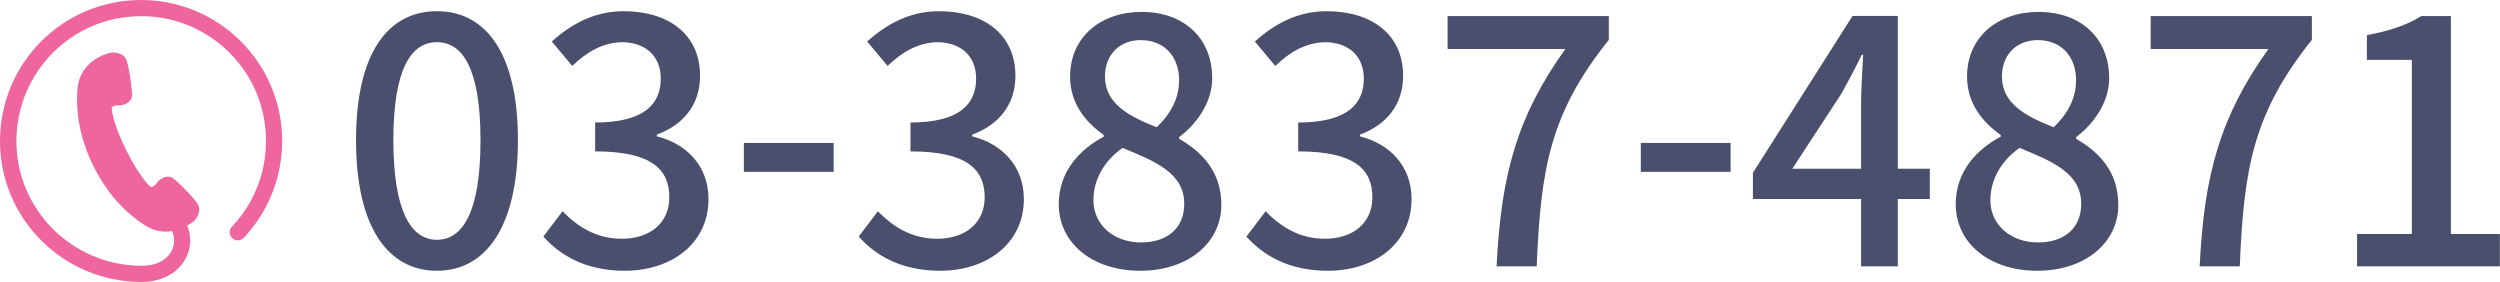 <?xml version="1.0" encoding="UTF-8"?><svg xmlns="http://www.w3.org/2000/svg" viewBox="0 0 216.34 24.41"><defs><style>.d{fill:#ef659d;}.e{fill:#4a4f6d;}</style></defs><g id="a"/><g id="b"><g id="c"><g><path class="d" d="M12.2,0C5.46,0,0,5.46,0,12.2c0,6.74,5.47,12.17,12.2,12.2h.03c1.29,0,2.36-.41,3.1-1.08,.74-.67,1.13-1.59,1.13-2.51,0-.44-.09-.87-.26-1.29,.29-.17,.48-.32,.54-.35,.2-.14,.76-.89,.37-1.52-.4-.62-1.81-2.03-2.2-2.27-.39-.24-1.03,0-1.34,.45-.31,.46-.56,.32-.56,.32,0,0-.88-.71-2.1-3.18-1.22-2.46-1.25-3.6-1.25-3.6,0,0,.04-.28,.59-.25,.55,.03,1.13-.34,1.17-.79,.04-.45-.22-2.44-.48-3.13-.25-.69-1.19-.7-1.43-.63-.23,.07-2.62,.65-2.81,3.16-.19,2.5,.46,4.78,1.38,6.64,.92,1.86,2.34,3.76,4.45,5.12,.85,.55,1.67,.62,2.36,.51,.12,.26,.18,.54,.18,.81,0,.54-.22,1.07-.67,1.48-.45,.41-1.15,.71-2.15,.71h-.02c-5.97-.03-10.81-4.84-10.81-10.8,0-2.99,1.21-5.68,3.16-7.64,1.96-1.96,4.65-3.16,7.64-3.16,2.99,0,5.68,1.21,7.64,3.16,1.96,1.96,3.16,4.65,3.16,7.64,0,1.84-.46,3.57-1.27,5.09-.45,.85-1.02,1.63-1.68,2.33-.27,.28-.25,.72,.03,.99,.28,.27,.72,.25,.99-.03,.74-.78,1.38-1.67,1.89-2.63,.92-1.71,1.44-3.67,1.44-5.75C24.41,5.46,18.95,0,12.2,0Z"/><g><path class="e" d="M30.81,12.13c0-7.51,2.74-11.16,7-11.16s7.01,3.68,7.01,11.16-2.77,11.3-7.01,11.3-7-3.77-7-11.3Zm10.77,0c0-6.21-1.56-8.48-3.77-8.48s-3.77,2.27-3.77,8.48,1.56,8.62,3.77,8.62,3.77-2.35,3.77-8.62Z"/><path class="e" d="M47.03,20.46l1.65-2.18c1.27,1.3,2.88,2.38,5.12,2.38,2.44,0,4.12-1.35,4.12-3.59,0-2.41-1.53-3.97-6.42-3.97v-2.5c4.27,0,5.68-1.62,5.68-3.8,0-1.91-1.27-3.12-3.33-3.15-1.68,.03-3.09,.85-4.33,2.06l-1.77-2.12c1.71-1.53,3.71-2.62,6.21-2.62,3.89,0,6.62,2,6.62,5.59,0,2.5-1.44,4.24-3.74,5.09v.15c2.5,.62,4.47,2.5,4.47,5.42,0,3.91-3.27,6.21-7.24,6.21-3.42,0-5.62-1.35-7.06-2.97Z"/><path class="e" d="M64.37,12.37h7.77v2.5h-7.77v-2.5Z"/><path class="e" d="M74.32,20.46l1.65-2.18c1.27,1.3,2.88,2.38,5.12,2.38,2.44,0,4.12-1.35,4.12-3.59,0-2.41-1.53-3.97-6.42-3.97v-2.5c4.27,0,5.68-1.62,5.68-3.8,0-1.91-1.27-3.12-3.33-3.15-1.68,.03-3.09,.85-4.33,2.06l-1.77-2.12c1.71-1.53,3.71-2.62,6.21-2.62,3.89,0,6.62,2,6.62,5.59,0,2.5-1.44,4.24-3.74,5.09v.15c2.5,.62,4.47,2.5,4.47,5.42,0,3.91-3.27,6.21-7.24,6.21-3.42,0-5.62-1.35-7.06-2.97Z"/><path class="e" d="M91.62,17.66c0-2.86,1.88-4.77,3.89-5.83v-.15c-1.62-1.15-2.91-2.77-2.91-5.06,0-3.38,2.62-5.59,6.18-5.59,3.77,0,6.12,2.36,6.12,5.74,0,2.21-1.5,4.09-2.86,5.09v.15c1.94,1.12,3.65,2.8,3.65,5.74,0,3.21-2.83,5.68-7.01,5.68s-7.06-2.41-7.06-5.77Zm10.86,0c0-2.65-2.38-3.65-5.33-4.86-1.5,1.03-2.53,2.65-2.53,4.53,0,2.15,1.79,3.65,4.12,3.65s3.74-1.29,3.74-3.33Zm-.44-10.69c0-2-1.21-3.5-3.33-3.5-1.77,0-3.09,1.21-3.09,3.15,0,2.35,2.06,3.44,4.47,4.39,1.29-1.21,1.94-2.59,1.94-4.03Z"/><path class="e" d="M107.87,20.46l1.65-2.18c1.27,1.3,2.88,2.38,5.12,2.38,2.44,0,4.12-1.35,4.12-3.59,0-2.41-1.53-3.97-6.42-3.97v-2.5c4.27,0,5.68-1.62,5.68-3.8,0-1.91-1.27-3.12-3.33-3.15-1.68,.03-3.09,.85-4.33,2.06l-1.77-2.12c1.71-1.53,3.71-2.62,6.21-2.62,3.89,0,6.62,2,6.62,5.59,0,2.5-1.44,4.24-3.74,5.09v.15c2.5,.62,4.47,2.5,4.47,5.42,0,3.91-3.27,6.21-7.24,6.21-3.42,0-5.62-1.35-7.06-2.97Z"/><path class="e" d="M135.45,4.24h-10.18V1.39h13.95V3.45c-5.09,6.36-5.89,11.13-6.24,19.6h-3.47c.38-7.92,1.77-12.98,5.95-18.81Z"/><path class="e" d="M141.99,12.37h7.77v2.5h-7.77v-2.5Z"/><path class="e" d="M167,17.22h-2.77v5.83h-3.18v-5.83h-9.36v-2.27l8.62-13.57h3.92V14.6h2.77v2.62Zm-5.95-2.62v-5.68c0-1.18,.12-3,.18-4.18h-.12c-.53,1.09-1.12,2.21-1.74,3.33l-4.27,6.53h5.95Z"/><path class="e" d="M169.24,17.66c0-2.86,1.88-4.77,3.89-5.83v-.15c-1.62-1.15-2.91-2.77-2.91-5.06,0-3.38,2.62-5.59,6.18-5.59,3.77,0,6.12,2.36,6.12,5.74,0,2.21-1.5,4.09-2.86,5.09v.15c1.94,1.12,3.65,2.8,3.65,5.74,0,3.21-2.83,5.68-7.01,5.68s-7.06-2.41-7.06-5.77Zm10.86,0c0-2.65-2.38-3.65-5.33-4.86-1.5,1.03-2.53,2.65-2.53,4.53,0,2.15,1.79,3.65,4.12,3.65s3.74-1.29,3.74-3.33Zm-.44-10.69c0-2-1.21-3.5-3.33-3.5-1.77,0-3.09,1.21-3.09,3.15,0,2.35,2.06,3.44,4.47,4.39,1.29-1.21,1.94-2.59,1.94-4.03Z"/><path class="e" d="M196.29,4.24h-10.18V1.39h13.95V3.45c-5.09,6.36-5.89,11.13-6.24,19.6h-3.47c.38-7.92,1.77-12.98,5.95-18.81Z"/><path class="e" d="M203.97,20.25h4.74V5.18h-3.89V3.04c2.03-.38,3.47-.88,4.71-1.65h2.56V20.25h4.24v2.8h-12.36v-2.8Z"/></g></g></g></g></svg>
